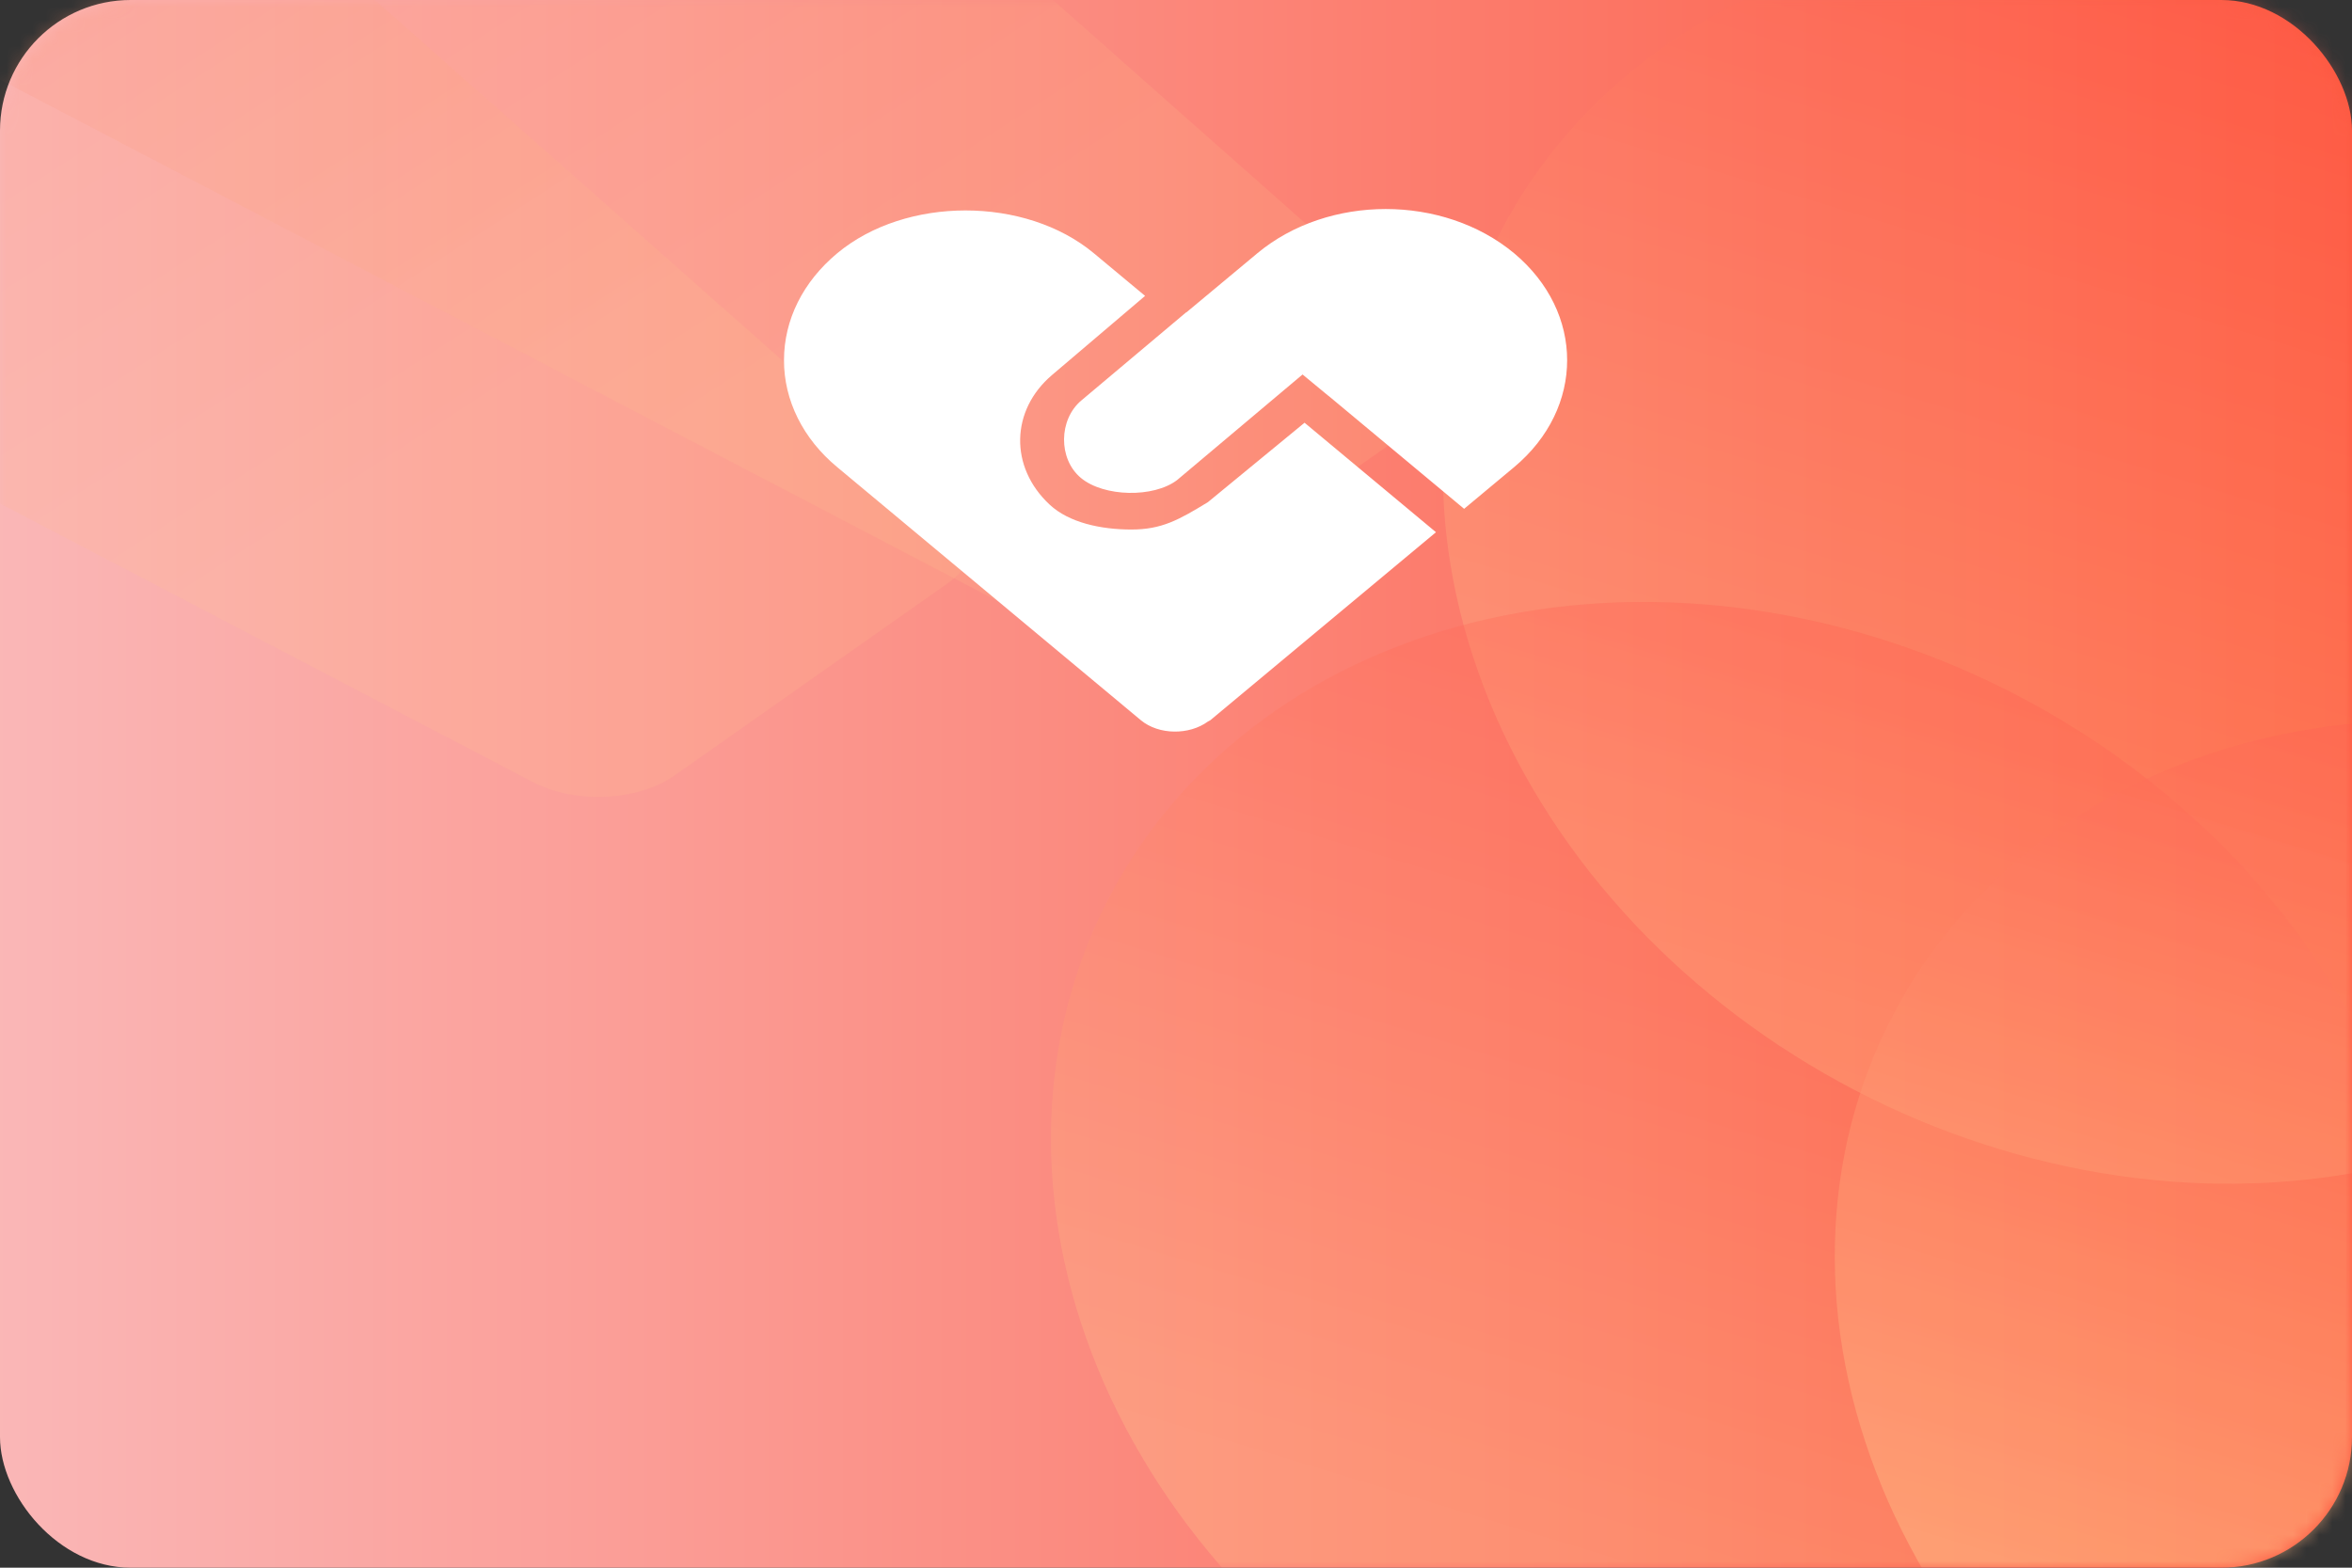 <svg xmlns="http://www.w3.org/2000/svg" xmlns:xlink="http://www.w3.org/1999/xlink" fill="none" version="1.1" width="180" height="120" viewBox="0 0 180 120"><rect x="0" y="0" width="180" height="120" fill="#333333" stroke="none"/><defs><linearGradient x1="0" y1="0.5" x2="1" y2="0.5" id="master_svg0_1_00943"><stop offset="0%" stop-color="#FAB7B7" stop-opacity="1"/><stop offset="100%" stop-color="#FD573E" stop-opacity="1"/></linearGradient><linearGradient x1="0" y1="0.5" x2="1" y2="0.5" id="master_svg1_1_00943"><stop offset="0%" stop-color="#FFFFFF" stop-opacity="1"/><stop offset="100%" stop-color="#FFFFFF" stop-opacity="1"/></linearGradient><mask id="master_svg2_1_00941"><g><rect x="0" y="0" width="180" height="120" rx="10" fill="url(#master_svg1_1_00943)" fill-opacity="1"/></g></mask><linearGradient x1="0.707" y1="0.707" x2="0" y2="0" id="master_svg3_1_00948"><stop offset="0%" stop-color="#FFC78B" stop-opacity="1"/><stop offset="100%" stop-color="#FF3F3F" stop-opacity="1"/></linearGradient><linearGradient x1="0.707" y1="0.707" x2="0" y2="0" id="master_svg4_1_00948"><stop offset="0%" stop-color="#FFC78B" stop-opacity="1"/><stop offset="100%" stop-color="#FF3F3F" stop-opacity="1"/></linearGradient><linearGradient x1="0.707" y1="0.707" x2="0" y2="0" id="master_svg5_1_00940"><stop offset="0%" stop-color="#FFC78B" stop-opacity="1"/><stop offset="100%" stop-color="#FF3F3F" stop-opacity="1"/></linearGradient><linearGradient x1="0.707" y1="0.707" x2="0" y2="0" id="master_svg6_1_00940"><stop offset="0%" stop-color="#FFC78B" stop-opacity="1"/><stop offset="100%" stop-color="#FF3F3F" stop-opacity="1"/></linearGradient><linearGradient x1="0.707" y1="0.707" x2="0" y2="0" id="master_svg7_1_00940"><stop offset="0%" stop-color="#FFC78B" stop-opacity="1"/><stop offset="100%" stop-color="#FF3F3F" stop-opacity="1"/></linearGradient></defs><g><g><g><rect x="0" y="0" width="180" height="120" rx="10" fill="url(#master_svg0_1_00943)" fill-opacity="1"/></g><g mask="url(#master_svg2_1_00941)"><g style="opacity:0.149;"><path d="M32.171,-42.846L108.947,25.097C112.144,26.77,112.502,29.698,109.745,31.638L88.781,46.391C86.024,48.33,81.196,48.547,77.999,46.875L-28.546,-8.839C-31.744,-10.512,-32.102,-13.44,-29.345,-15.38L-8.38,-30.132C-5.623,-32.072,28.972,-44.518,32.171,-42.846Z" fill-rule="evenodd" fill="url(#master_svg3_1_00948)" fill-opacity="1"/></g><g style="opacity:0.149;"><path d="M-5.029,-29.846L71.747,38.097C74.944,39.77,75.302,42.698,72.545,44.638L51.581,59.391C48.824,61.33,43.996,61.547,40.799,59.875L-65.746,4.161C-68.944,2.488,-69.302,-0.44,-66.545,-2.38L-45.58,-17.132C-42.823,-19.072,-8.228,-31.518,-5.029,-29.846Z" fill-rule="evenodd" fill="url(#master_svg4_1_00948)" fill-opacity="1"/></g><g transform="matrix(0.565,0.825,-0.903,0.43,58.227,-158.435)" style="opacity:0.6;"><path d="M281.754,27.47Q281.754,28.66,281.691,29.848Q281.629,31.037,281.503,32.221Q281.378,33.405,281.19,34.582Q281.002,35.759,280.753,36.926Q280.503,38.093,280.193,39.247Q279.882,40.401,279.51,41.54Q279.139,42.679,278.708,43.799Q278.277,44.919,277.788,46.019Q277.298,47.118,276.751,48.194Q276.204,49.269,275.601,50.319Q274.998,51.368,274.34,52.389Q273.683,53.409,272.972,54.398Q272.261,55.388,271.499,56.344Q270.737,57.299,269.926,58.219Q269.114,59.139,268.255,60.02Q267.396,60.902,266.492,61.743Q265.587,62.585,264.639,63.384Q263.691,64.183,262.703,64.938Q261.714,65.693,260.686,66.401Q259.659,67.11,258.595,67.771Q257.532,68.432,256.434,69.044Q255.337,69.656,254.209,70.217Q253.081,70.778,251.925,71.286Q250.768,71.795,249.586,72.25Q248.405,72.706,247.2,73.107Q245.996,73.507,244.772,73.853Q243.548,74.198,242.307,74.487Q241.066,74.776,239.811,75.009Q238.557,75.241,237.291,75.415Q236.026,75.59,234.753,75.707Q233.48,75.823,232.202,75.882Q230.925,75.94,229.645,75.94Q228.366,75.94,227.088,75.882Q225.811,75.823,224.538,75.707Q223.265,75.59,221.999,75.415Q220.734,75.241,219.479,75.009Q218.225,74.776,216.984,74.487Q215.743,74.198,214.519,73.853Q213.295,73.507,212.09,73.107Q210.886,72.706,209.704,72.25Q208.522,71.795,207.366,71.286Q206.21,70.778,205.082,70.217Q203.953,69.656,202.856,69.044Q201.759,68.432,200.695,67.771Q199.632,67.11,198.604,66.401Q197.577,65.693,196.588,64.938Q195.599,64.183,194.651,63.384Q193.704,62.585,192.799,61.743Q191.894,60.902,191.035,60.02Q190.176,59.139,189.365,58.219Q188.553,57.299,187.791,56.344Q187.029,55.388,186.319,54.398Q185.608,53.409,184.95,52.388Q184.293,51.368,183.69,50.319Q183.087,49.269,182.54,48.194Q181.993,47.118,181.503,46.019Q181.014,44.919,180.583,43.799Q180.152,42.679,179.781,41.54Q179.409,40.401,179.098,39.247Q178.788,38.093,178.538,36.926Q178.288,35.759,178.101,34.582Q177.913,33.405,177.788,32.221Q177.662,31.037,177.599,29.848Q177.537,28.66,177.537,27.47Q177.537,26.28,177.599,25.092Q177.662,23.903,177.788,22.719Q177.913,21.535,178.101,20.358Q178.288,19.181,178.538,18.014Q178.788,16.847,179.098,15.693Q179.409,14.538,179.781,13.4Q180.152,12.261,180.583,11.141Q181.014,10.021,181.503,8.921Q181.993,7.822,182.54,6.746Q183.087,5.671,183.69,4.621Q184.293,3.572,184.95,2.551Q185.608,1.531,186.319,0.541Q187.029,-0.448,187.791,-1.404Q188.553,-2.359,189.365,-3.279Q190.176,-4.199,191.035,-5.081Q191.894,-5.962,192.799,-6.803Q193.704,-7.645,194.651,-8.444Q195.599,-9.243,196.588,-9.998Q197.577,-10.753,198.604,-11.461Q199.632,-12.17,200.695,-12.831Q201.759,-13.492,202.856,-14.104Q203.953,-14.716,205.082,-15.277Q206.21,-15.838,207.366,-16.346Q208.522,-16.855,209.704,-17.31Q210.886,-17.766,212.09,-18.167Q213.295,-18.567,214.519,-18.913Q215.743,-19.258,216.984,-19.547Q218.225,-19.837,219.479,-20.069Q220.734,-20.301,221.999,-20.475Q223.265,-20.65,224.538,-20.767Q225.811,-20.883,227.088,-20.942Q228.366,-21,229.645,-21Q230.925,-21,232.202,-20.942Q233.48,-20.883,234.753,-20.767Q236.026,-20.65,237.291,-20.475Q238.557,-20.301,239.811,-20.069Q241.066,-19.837,242.307,-19.547Q243.548,-19.258,244.772,-18.913Q245.996,-18.567,247.2,-18.167Q248.405,-17.766,249.586,-17.31Q250.768,-16.855,251.925,-16.346Q253.081,-15.838,254.209,-15.277Q255.337,-14.716,256.434,-14.104Q257.532,-13.492,258.595,-12.831Q259.659,-12.17,260.686,-11.461Q261.714,-10.753,262.703,-9.998Q263.691,-9.243,264.639,-8.444Q265.587,-7.645,266.492,-6.803Q267.396,-5.962,268.255,-5.081Q269.114,-4.199,269.926,-3.279Q270.737,-2.359,271.499,-1.404Q272.261,-0.448,272.972,0.541Q273.683,1.531,274.34,2.551Q274.998,3.572,275.601,4.621Q276.204,5.671,276.751,6.746Q277.298,7.822,277.788,8.921Q278.277,10.021,278.708,11.141Q279.139,12.261,279.51,13.4Q279.882,14.538,280.193,15.693Q280.503,16.847,280.753,18.014Q281.002,19.181,281.19,20.358Q281.378,21.535,281.503,22.719Q281.629,23.903,281.691,25.092Q281.754,26.28,281.754,27.47Z" fill="url(#master_svg5_1_00940)" fill-opacity="0.5"/></g><g transform="matrix(0.565,0.825,-0.903,0.43,91.237,-104.599)" style="opacity:0.6;"><path d="M251.754,78.47Q251.754,79.66,251.691,80.848Q251.629,82.037,251.503,83.221Q251.378,84.405,251.19,85.582Q251.002,86.759,250.753,87.926Q250.503,89.093,250.193,90.247Q249.882,91.401,249.51,92.54Q249.139,93.679,248.708,94.799Q248.277,95.919,247.788,97.019Q247.298,98.118,246.751,99.194Q246.204,100.269,245.601,101.319Q244.998,102.368,244.34,103.389Q243.683,104.409,242.972,105.398Q242.261,106.388,241.499,107.344Q240.737,108.299,239.926,109.219Q239.114,110.139,238.255,111.02Q237.396,111.902,236.492,112.743Q235.587,113.585,234.639,114.384Q233.691,115.183,232.703,115.938Q231.714,116.693,230.686,117.401Q229.659,118.11,228.595,118.771Q227.532,119.432,226.434,120.044Q225.337,120.656,224.209,121.217Q223.081,121.778,221.925,122.286Q220.768,122.795,219.586,123.25Q218.405,123.706,217.2,124.107Q215.996,124.507,214.772,124.853Q213.548,125.198,212.307,125.487Q211.066,125.776,209.811,126.009Q208.557,126.241,207.291,126.415Q206.026,126.59,204.753,126.707Q203.48,126.823,202.202,126.882Q200.925,126.94,199.645,126.94Q198.366,126.94,197.088,126.882Q195.811,126.823,194.538,126.707Q193.265,126.59,191.999,126.415Q190.734,126.241,189.479,126.009Q188.225,125.776,186.984,125.487Q185.743,125.198,184.519,124.853Q183.295,124.507,182.09,124.107Q180.886,123.706,179.704,123.25Q178.522,122.795,177.366,122.286Q176.21,121.778,175.082,121.217Q173.953,120.656,172.856,120.044Q171.759,119.432,170.695,118.771Q169.632,118.11,168.604,117.401Q167.577,116.693,166.588,115.938Q165.599,115.183,164.651,114.384Q163.704,113.585,162.799,112.743Q161.894,111.902,161.035,111.02Q160.176,110.139,159.365,109.219Q158.553,108.299,157.791,107.344Q157.029,106.388,156.319,105.398Q155.608,104.409,154.95,103.388Q154.293,102.368,153.69,101.319Q153.087,100.269,152.54,99.194Q151.993,98.118,151.503,97.019Q151.014,95.919,150.583,94.799Q150.152,93.679,149.781,92.54Q149.409,91.401,149.098,90.247Q148.788,89.093,148.538,87.926Q148.288,86.759,148.101,85.582Q147.913,84.405,147.788,83.221Q147.662,82.037,147.599,80.848Q147.537,79.66,147.537,78.47Q147.537,77.28,147.599,76.092Q147.662,74.903,147.788,73.719Q147.913,72.535,148.101,71.358Q148.288,70.181,148.538,69.014Q148.788,67.847,149.098,66.693Q149.409,65.538,149.781,64.4Q150.152,63.261,150.583,62.141Q151.014,61.021,151.503,59.921Q151.993,58.822,152.54,57.746Q153.087,56.671,153.69,55.621Q154.293,54.572,154.95,53.551Q155.608,52.531,156.319,51.541Q157.029,50.552,157.791,49.596Q158.553,48.641,159.365,47.721Q160.176,46.801,161.035,45.919Q161.894,45.038,162.799,44.197Q163.704,43.355,164.651,42.556Q165.599,41.757,166.588,41.002Q167.577,40.247,168.604,39.539Q169.632,38.83,170.695,38.169Q171.759,37.508,172.856,36.896Q173.953,36.284,175.082,35.723Q176.21,35.162,177.366,34.654Q178.522,34.145,179.704,33.69Q180.886,33.234,182.09,32.833Q183.295,32.432,184.519,32.087Q185.743,31.742,186.984,31.453Q188.225,31.163,189.479,30.931Q190.734,30.699,191.999,30.525Q193.265,30.35,194.538,30.233Q195.811,30.117,197.088,30.058Q198.366,30,199.645,30Q200.925,30,202.202,30.058Q203.48,30.117,204.753,30.233Q206.026,30.35,207.291,30.525Q208.557,30.699,209.811,30.931Q211.066,31.163,212.307,31.453Q213.548,31.742,214.772,32.087Q215.996,32.432,217.2,32.833Q218.405,33.234,219.586,33.69Q220.768,34.145,221.925,34.654Q223.081,35.162,224.209,35.723Q225.337,36.284,226.434,36.896Q227.532,37.508,228.595,38.169Q229.659,38.83,230.686,39.539Q231.714,40.247,232.703,41.002Q233.691,41.757,234.639,42.556Q235.587,43.355,236.492,44.197Q237.396,45.038,238.255,45.919Q239.114,46.801,239.926,47.721Q240.737,48.641,241.499,49.596Q242.261,50.552,242.972,51.541Q243.683,52.531,244.34,53.551Q244.998,54.572,245.601,55.621Q246.204,56.671,246.751,57.746Q247.298,58.822,247.788,59.921Q248.277,61.021,248.708,62.141Q249.139,63.261,249.51,64.4Q249.882,65.538,250.193,66.693Q250.503,67.847,250.753,69.014Q251.002,70.181,251.19,71.358Q251.378,72.535,251.503,73.719Q251.629,74.903,251.691,76.092Q251.754,77.28,251.754,78.47Z" fill="url(#master_svg6_1_00940)" fill-opacity="0.5"/></g><g transform="matrix(0.565,0.825,-0.903,0.43,125.451,-148.962)" style="opacity:0.8;"><path d="M311.754,87.47Q311.754,88.66,311.691,89.848Q311.629,91.037,311.503,92.221Q311.378,93.405,311.19,94.582Q311.002,95.759,310.753,96.926Q310.503,98.093,310.193,99.247Q309.882,100.401,309.51,101.54Q309.139,102.679,308.708,103.799Q308.277,104.919,307.788,106.019Q307.298,107.118,306.751,108.194Q306.204,109.269,305.601,110.319Q304.998,111.368,304.34,112.389Q303.683,113.409,302.972,114.398Q302.261,115.388,301.499,116.344Q300.737,117.299,299.926,118.219Q299.114,119.139,298.255,120.02Q297.396,120.902,296.492,121.743Q295.587,122.585,294.639,123.384Q293.691,124.183,292.703,124.938Q291.714,125.693,290.686,126.401Q289.659,127.11,288.595,127.771Q287.532,128.432,286.434,129.044Q285.337,129.656,284.209,130.217Q283.081,130.778,281.925,131.286Q280.768,131.795,279.586,132.25Q278.405,132.706,277.2,133.107Q275.996,133.507,274.772,133.853Q273.548,134.198,272.307,134.487Q271.066,134.776,269.811,135.009Q268.557,135.241,267.291,135.415Q266.026,135.59,264.753,135.707Q263.48,135.823,262.202,135.882Q260.925,135.94,259.645,135.94Q258.366,135.94,257.088,135.882Q255.811,135.823,254.538,135.707Q253.265,135.59,251.999,135.415Q250.734,135.241,249.479,135.009Q248.225,134.776,246.984,134.487Q245.743,134.198,244.519,133.853Q243.295,133.507,242.09,133.107Q240.886,132.706,239.704,132.25Q238.522,131.795,237.366,131.286Q236.21,130.778,235.082,130.217Q233.953,129.656,232.856,129.044Q231.759,128.432,230.695,127.771Q229.632,127.11,228.604,126.401Q227.577,125.693,226.588,124.938Q225.599,124.183,224.651,123.384Q223.704,122.585,222.799,121.743Q221.894,120.902,221.035,120.02Q220.176,119.139,219.365,118.219Q218.553,117.299,217.791,116.344Q217.029,115.388,216.319,114.398Q215.608,113.409,214.95,112.388Q214.293,111.368,213.69,110.319Q213.087,109.269,212.54,108.194Q211.993,107.118,211.503,106.019Q211.014,104.919,210.583,103.799Q210.152,102.679,209.781,101.54Q209.409,100.401,209.098,99.247Q208.788,98.093,208.538,96.926Q208.288,95.759,208.101,94.582Q207.913,93.405,207.788,92.221Q207.662,91.037,207.599,89.848Q207.537,88.66,207.537,87.47Q207.537,86.28,207.599,85.092Q207.662,83.903,207.788,82.719Q207.913,81.535,208.101,80.358Q208.288,79.181,208.538,78.014Q208.788,76.847,209.098,75.693Q209.409,74.538,209.781,73.4Q210.152,72.261,210.583,71.141Q211.014,70.021,211.503,68.921Q211.993,67.822,212.54,66.746Q213.087,65.671,213.69,64.621Q214.293,63.572,214.95,62.551Q215.608,61.531,216.319,60.541Q217.029,59.552,217.791,58.596Q218.553,57.641,219.365,56.721Q220.176,55.801,221.035,54.919Q221.894,54.038,222.799,53.197Q223.704,52.355,224.651,51.556Q225.599,50.757,226.588,50.002Q227.577,49.247,228.604,48.539Q229.632,47.83,230.695,47.169Q231.759,46.508,232.856,45.896Q233.953,45.284,235.082,44.723Q236.21,44.162,237.366,43.654Q238.522,43.145,239.704,42.69Q240.886,42.234,242.09,41.833Q243.295,41.432,244.519,41.087Q245.743,40.742,246.984,40.453Q248.225,40.163,249.479,39.931Q250.734,39.699,251.999,39.525Q253.265,39.35,254.538,39.233Q255.811,39.117,257.088,39.058Q258.366,39,259.645,39Q260.925,39,262.202,39.058Q263.48,39.117,264.753,39.233Q266.026,39.35,267.291,39.525Q268.557,39.699,269.811,39.931Q271.066,40.163,272.307,40.453Q273.548,40.742,274.772,41.087Q275.996,41.432,277.2,41.833Q278.405,42.234,279.586,42.69Q280.768,43.145,281.925,43.654Q283.081,44.162,284.209,44.723Q285.337,45.284,286.434,45.896Q287.532,46.508,288.595,47.169Q289.659,47.83,290.686,48.539Q291.714,49.247,292.703,50.002Q293.691,50.757,294.639,51.556Q295.587,52.355,296.492,53.197Q297.396,54.038,298.255,54.919Q299.114,55.801,299.926,56.721Q300.737,57.641,301.499,58.596Q302.261,59.552,302.972,60.541Q303.683,61.531,304.34,62.551Q304.998,63.572,305.601,64.621Q306.204,65.671,306.751,66.746Q307.298,67.822,307.788,68.921Q308.277,70.021,308.708,71.141Q309.139,72.261,309.51,73.4Q309.882,74.538,310.193,75.693Q310.503,76.847,310.753,78.014Q311.002,79.181,311.19,80.358Q311.378,81.535,311.503,82.719Q311.629,83.903,311.691,85.092Q311.754,86.28,311.754,87.47Z" fill="url(#master_svg7_1_00940)" fill-opacity="0.5"/></g></g></g><g><path d="M64.072,35.757C61.458,33.591,59.991,30.644,60,27.572C60,24.482,61.45,21.572,64.072,19.387C69.316,15.017,78.468,15.014,83.719,19.39L87.634,22.649L80.505,28.712C77.351,31.399,77.235,35.745,80.329,38.626C81.817,40.015,84.263,40.533,86.585,40.533C88.915,40.533,90.222,39.79,92.44,38.439L99.838,32.358L109.896,40.739L92.627,55.13C92.575,55.174,92.5,55.189,92.444,55.23C91.002,56.282,88.679,56.263,87.312,55.13L64.072,35.757ZM115.875,35.76L112.05,38.948L102.947,31.362L102.917,31.337L101.674,30.301L101.67,30.304L99.685,28.665L90.08,36.75C88.275,38.12,84.476,38.042,82.723,36.584C80.977,35.13,81.011,32.108,82.768,30.644L90.781,23.904L90.792,23.914L96.224,19.387C101.653,14.872,110.443,14.871,115.875,19.384C121.288,23.911,121.288,31.233,115.875,35.76Z" fill="#FFFFFF" fill-opacity="1"/></g></g></svg>